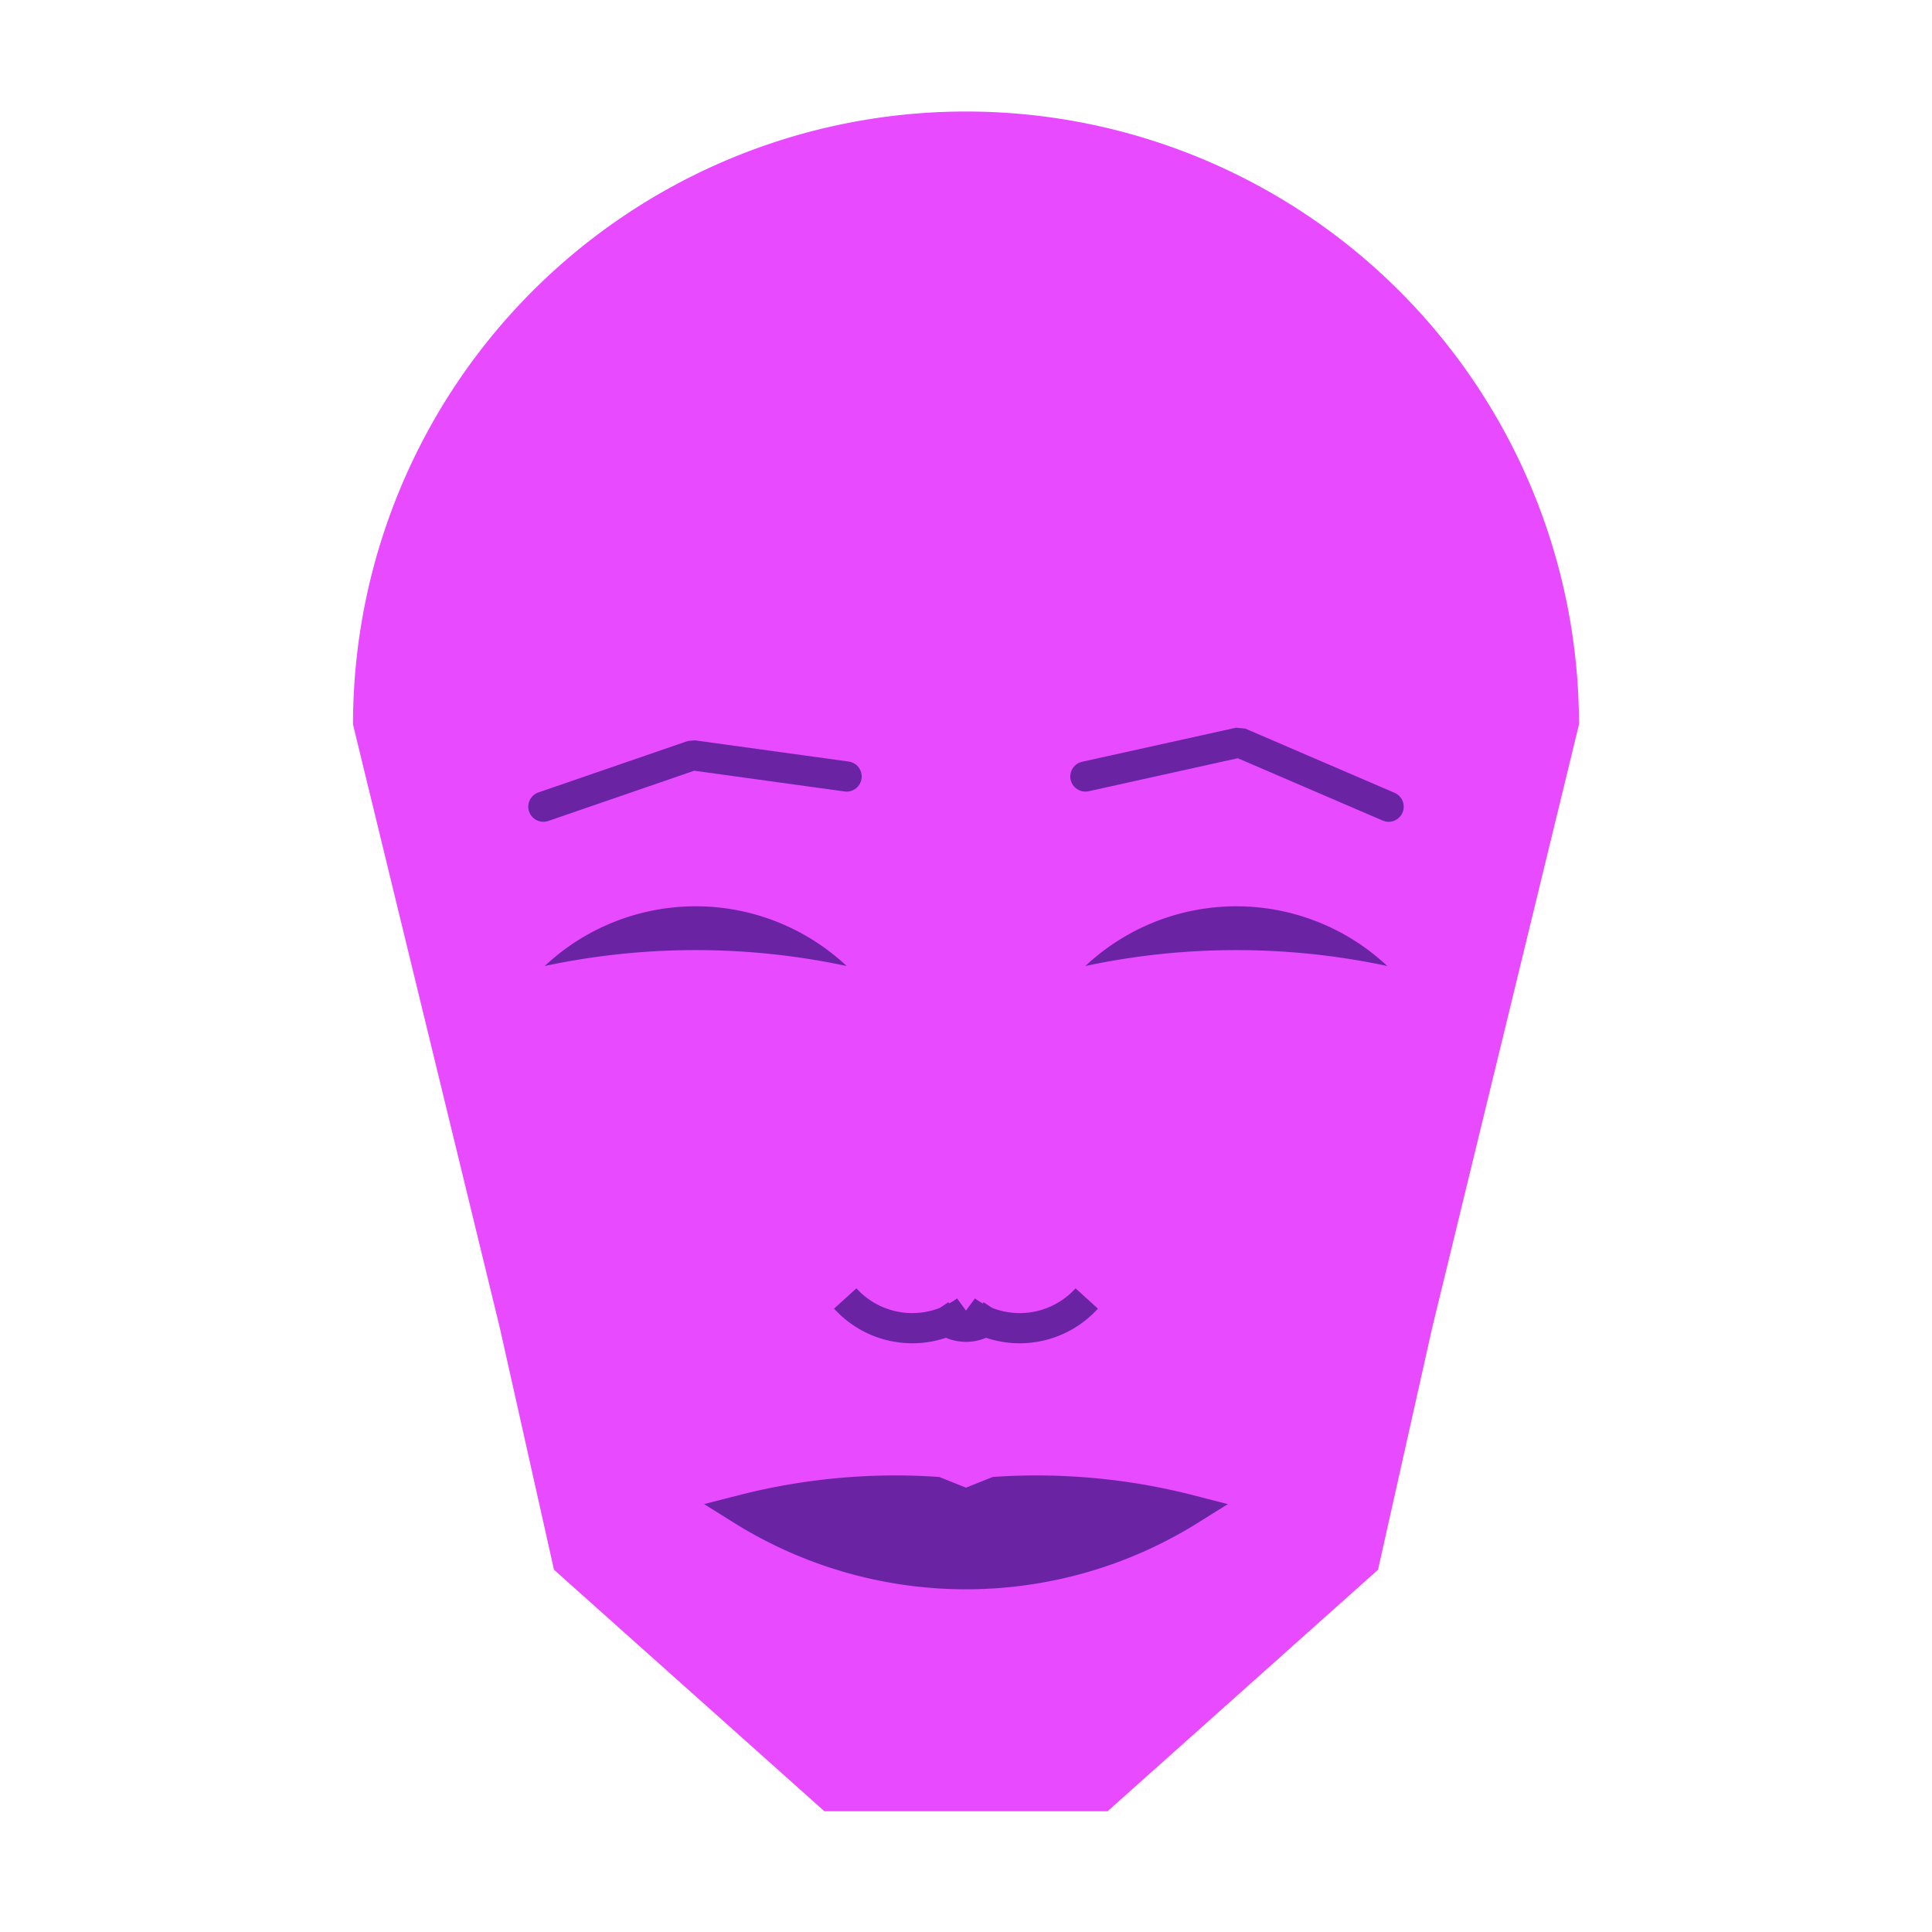 
<svg viewBox="0 0 320 320" xmlns="http://www.w3.org/2000/svg">

<g transform="translate(160,120)">
  <!-- head -->
  <path fill="#e84aff"
  d="M -101.529 0
  a 101.529 101.529 0 0 1 203.058 0
  L 77.198 100
  L 68.242 140
  L 23.452 180
  L -23.452 180
  L -68.242 140
  L -77.198 100
  " />

  <!-- eye -->
  <path fill="#6a24a3"
  d="M 19.773 40
  a 36.544 36.544 0 0 1 50 0
  a 120 120 0 0 0 -50 0
  " />

  <!-- other eye -->
  <path fill="#6a24a3" transform="scale(-1,1)"
  d="M 19.773 40
  a 36.544 36.544 0 0 1 50 0
  a 120 120 0 0 0 -50 0
  " />

  <!-- eye brow -->
  <path fill="none" stroke="#6a24a3" stroke-width="5"
  stroke-linecap="round" stroke-linejoin="bevel"
  d="M 19.773 8.613
  L 45.267 2.973
  L 70 13.613
  " />

  <!-- other eye brow -->
  <path fill="none" stroke="#6a24a3" stroke-width="5" transform="scale(-1,1)"
  stroke-linecap="round" stroke-linejoin="bevel"
  d="M 19.773 8.613
  L 45.267 5.098
  L 70 13.613
  " />

  <!-- nose -->
  <path fill="none" stroke="#6a24a3" stroke-width="5"
  d="M 0 102.07
  m -5 -5
  a 6 6 0 0 0 10 0
  m -5 0
  a 15 15 0 0 0 20 -2
  m -20 2
  a 15 15 0 0 1 -20 -2
  " />

  <!-- mouth -->
  <path fill="#6a24a3" stroke="#6a24a3" stroke-width="5"
  stroke-linejoin="miter"
  d="M 0 130.097
  m -37.104 0
  a 70 70 0 0 0 74.207 0
  a 102.104 102.104 0 0 0 -32.104 -3
  l -5 2
  l -5 -2
  a 102.104 102.104 0 0 0 -32.104 3
  a 70 70 0 0 0 74.207 0
  "
  />

</g>

</svg>
